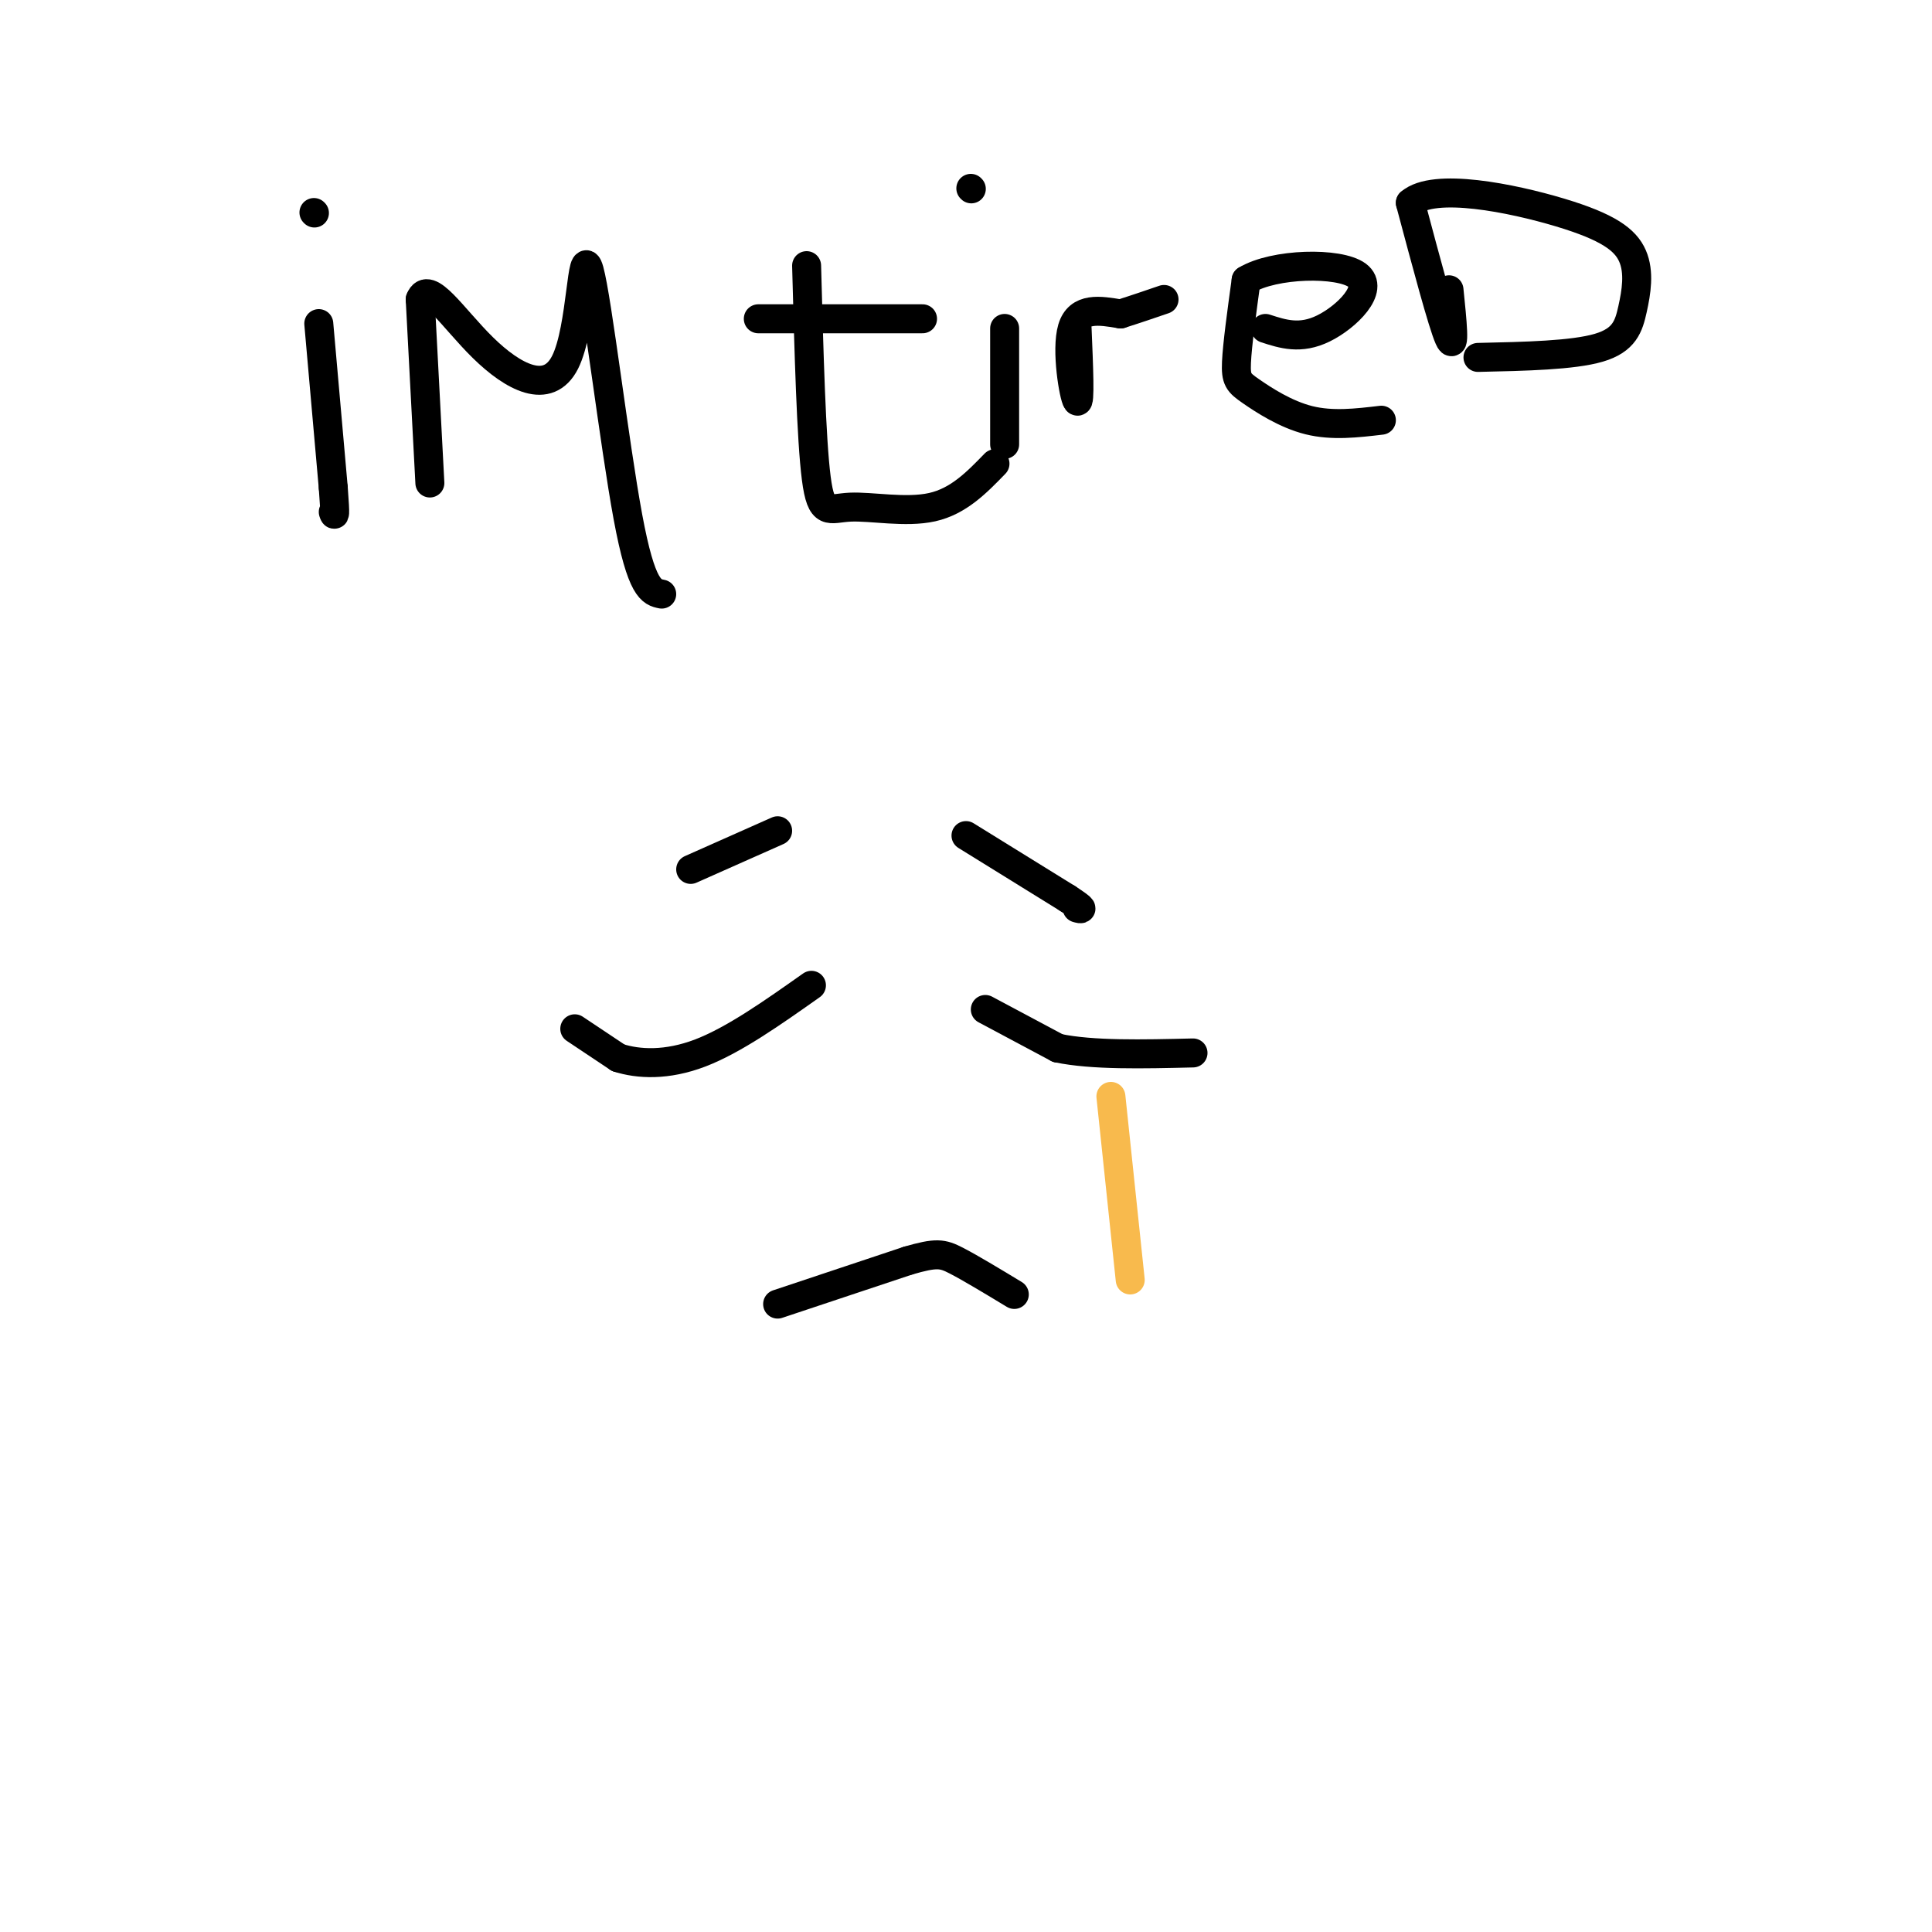 <svg viewBox='0 0 400 400' version='1.1' xmlns='http://www.w3.org/2000/svg' xmlns:xlink='http://www.w3.org/1999/xlink'><g fill='none' stroke='#000000' stroke-width='6' stroke-linecap='round' stroke-linejoin='round'><path d='M66,67c0.000,0.000 3.000,34.000 3,34'/><path d='M69,101c0.500,6.500 0.250,5.750 0,5'/><path d='M65,44c0.000,0.000 0.100,0.100 0.1,0.1'/><path d='M89,100c0.000,0.000 -2.000,-38.000 -2,-38'/><path d='M87,62c1.656,-4.309 6.797,3.920 13,10c6.203,6.080 13.467,10.011 17,3c3.533,-7.011 3.336,-24.965 5,-19c1.664,5.965 5.190,35.847 8,51c2.810,15.153 4.905,15.576 7,16'/><path d='M167,55c0.482,17.970 0.964,35.940 2,44c1.036,8.060 2.625,6.208 7,6c4.375,-0.208 11.536,1.226 17,0c5.464,-1.226 9.232,-5.113 13,-9'/><path d='M157,66c0.000,0.000 34.000,0.000 34,0'/><path d='M208,68c0.000,0.000 0.000,24.000 0,24'/><path d='M201,39c0.000,0.000 0.100,0.100 0.1,0.1'/><path d='M223,68c0.333,7.933 0.667,15.867 0,15c-0.667,-0.867 -2.333,-10.533 -1,-15c1.333,-4.467 5.667,-3.733 10,-3'/><path d='M232,65c3.167,-1.000 6.083,-2.000 9,-3'/><path d='M286,87c-5.083,0.601 -10.167,1.202 -15,0c-4.833,-1.202 -9.417,-4.208 -12,-6c-2.583,-1.792 -3.167,-2.369 -3,-6c0.167,-3.631 1.083,-10.315 2,-17'/><path d='M258,58c5.786,-3.512 19.250,-3.792 23,-1c3.750,2.792 -2.214,8.655 -7,11c-4.786,2.345 -8.393,1.173 -12,0'/><path d='M300,60c0.667,6.500 1.333,13.000 0,10c-1.333,-3.000 -4.667,-15.500 -8,-28'/><path d='M292,42c4.882,-4.279 21.087,-0.975 31,2c9.913,2.975 13.533,5.622 15,9c1.467,3.378 0.779,7.486 0,11c-0.779,3.514 -1.651,6.432 -7,8c-5.349,1.568 -15.174,1.784 -25,2'/><path d='M119,213c0.000,0.000 9.000,6.000 9,6'/><path d='M128,219c4.156,1.333 10.044,1.667 17,-1c6.956,-2.667 14.978,-8.333 23,-14'/><path d='M204,209c0.000,0.000 15.000,8.000 15,8'/><path d='M219,217c7.167,1.500 17.583,1.250 28,1'/><path d='M143,180c0.000,0.000 18.000,-8.000 18,-8'/><path d='M200,173c0.000,0.000 21.000,13.000 21,13'/><path d='M221,186c3.833,2.500 2.917,2.250 2,2'/><path d='M161,270c0.000,0.000 27.000,-9.000 27,-9'/><path d='M188,261c5.889,-1.711 7.111,-1.489 10,0c2.889,1.489 7.444,4.244 12,7'/></g>
<g fill='none' stroke='#F8BA4D' stroke-width='6' stroke-linecap='round' stroke-linejoin='round'><path d='M230,227c0.000,0.000 4.000,38.000 4,38'/></g>
</svg>